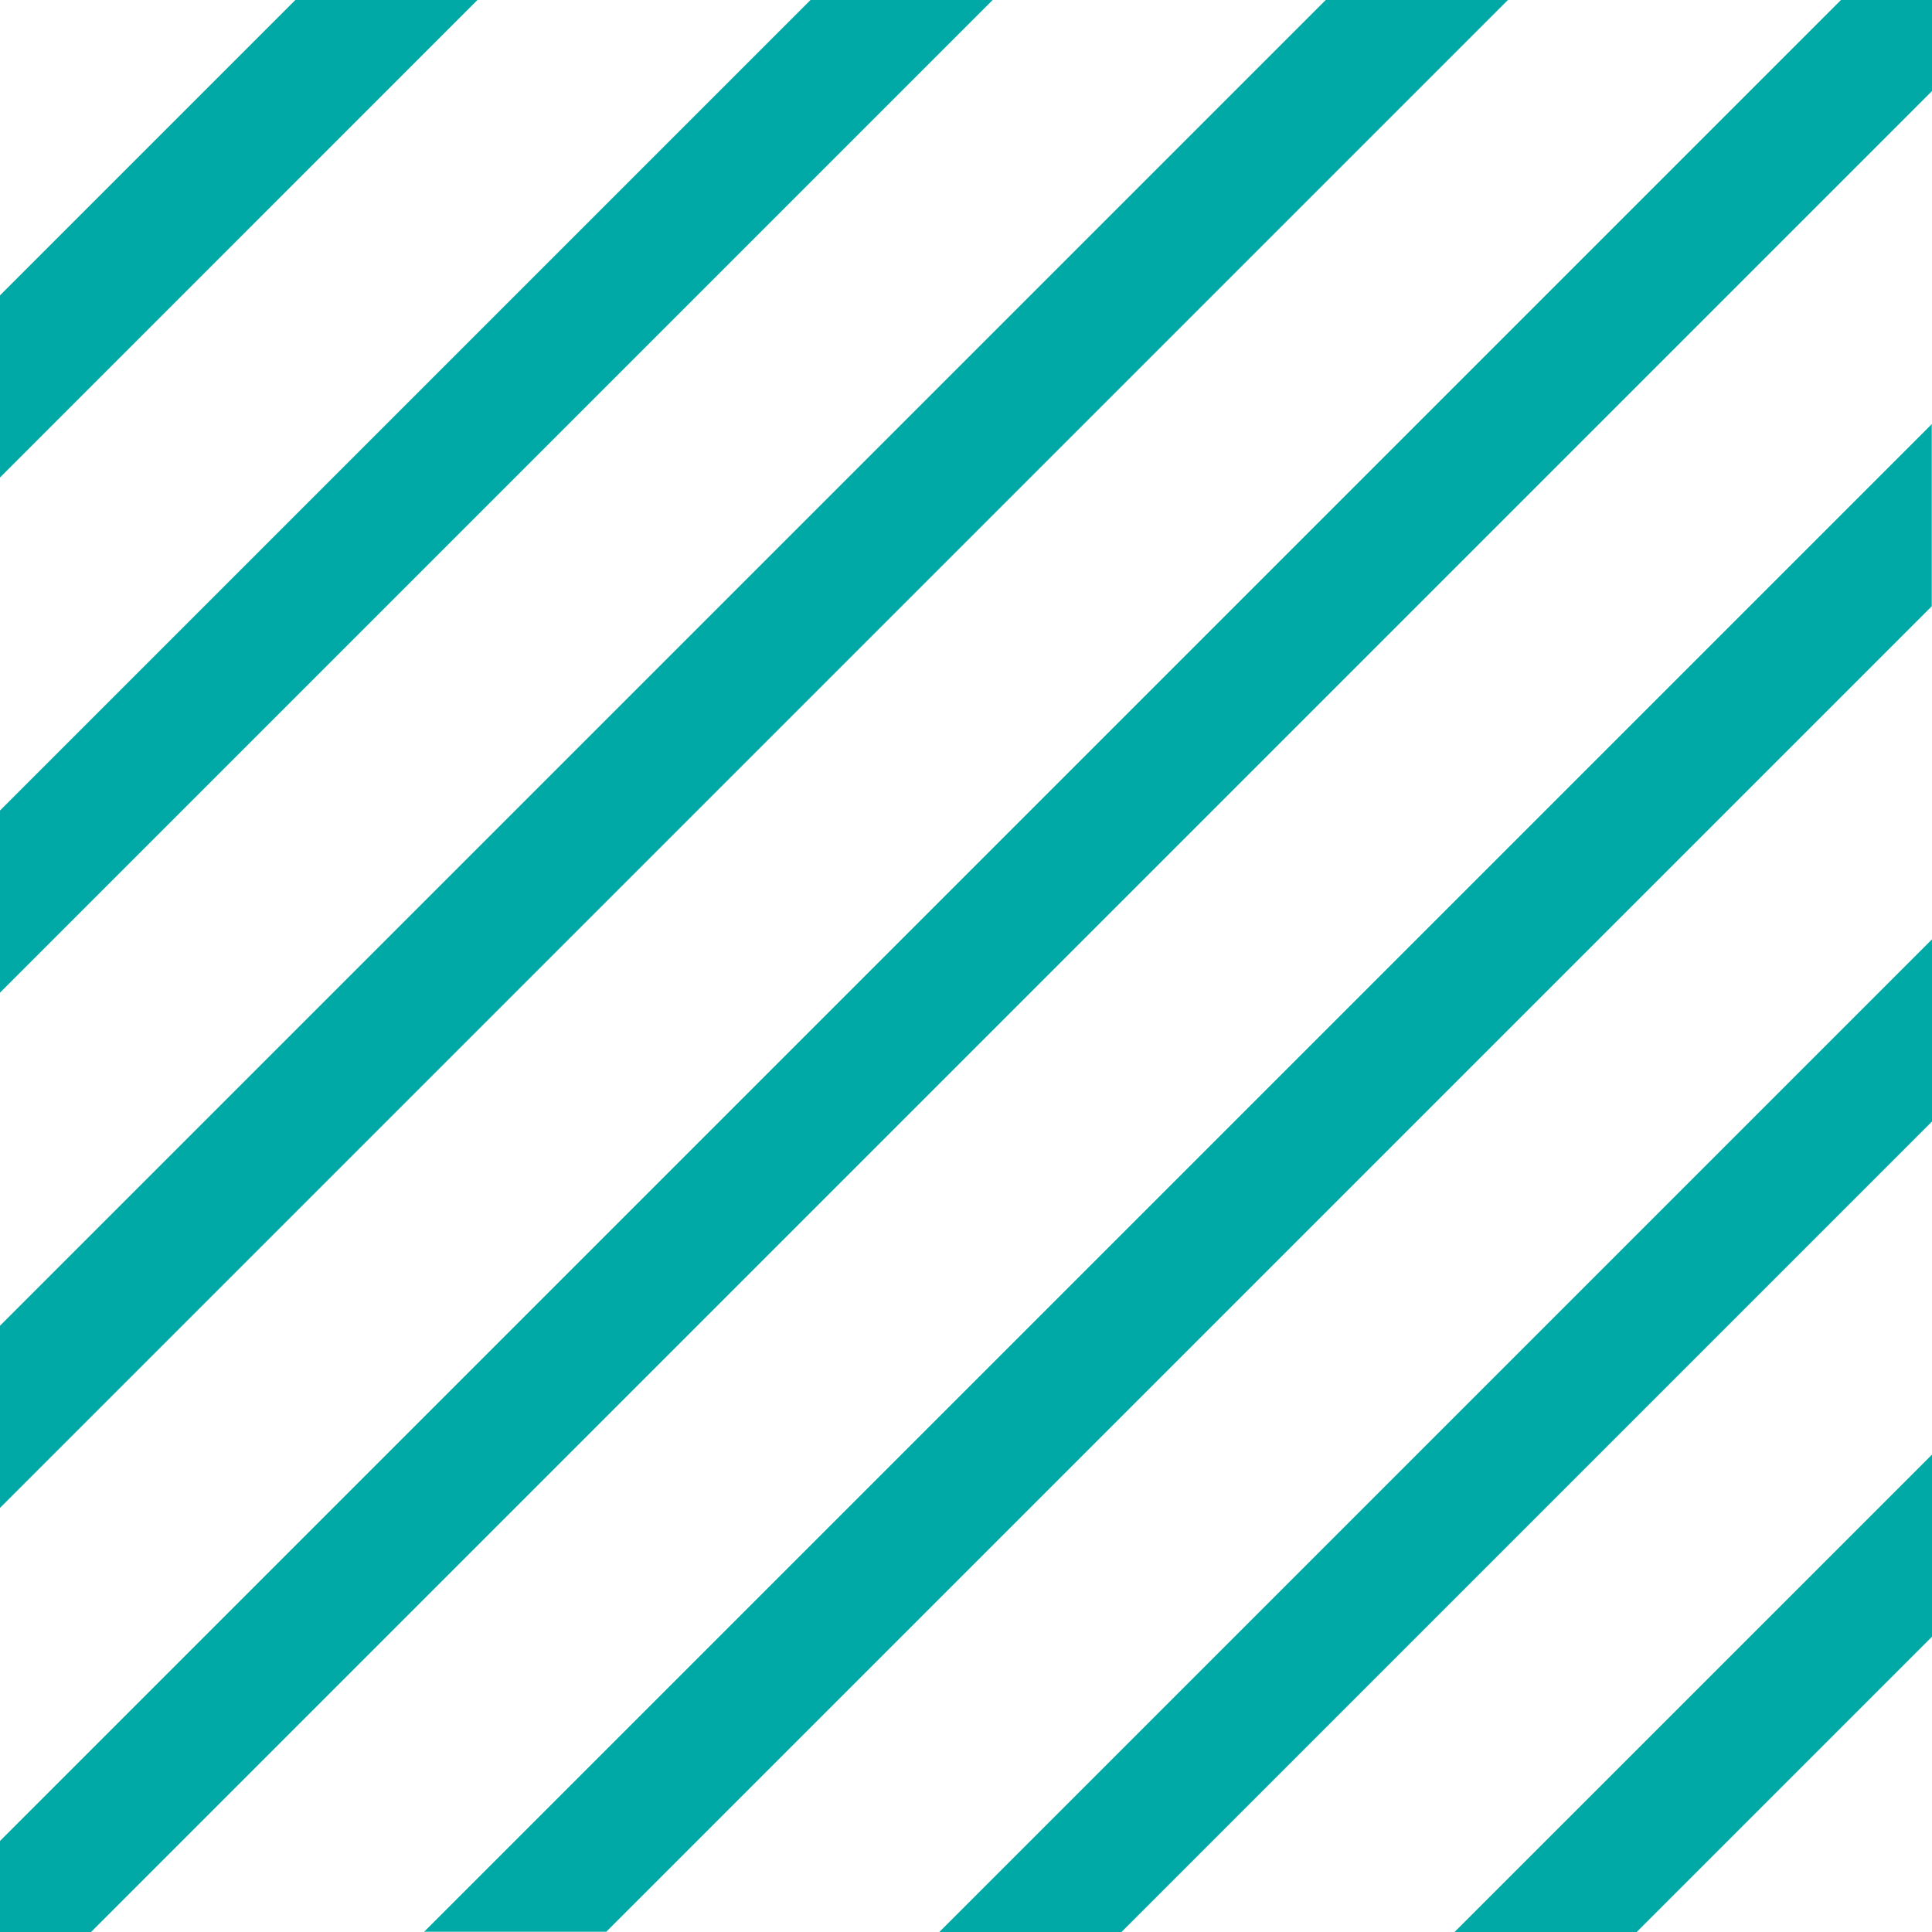 <svg xmlns="http://www.w3.org/2000/svg" width="40" height="40" viewBox="0 0 40 40">
  <g id="texture" transform="translate(-1 -1)">
    <g id="Gruppe_2485" data-name="Gruppe 2485" transform="translate(1 1)">
      <path id="Pfad_12618" data-name="Pfad 12618" d="M36.138,15.586,15.586,36.138h3.771L36.138,19.357Z" transform="translate(3.862 3.862)" fill="#00a9a5"/>
      <path id="Pfad_12619" data-name="Pfad 12619" d="M23.586,33.471h3.771l6.115-6.115V23.586Z" transform="translate(6.529 6.529)" fill="#00a9a5"/>
      <path id="Pfad_12620" data-name="Pfad 12620" d="M7.586,38.8h3.771L38.8,11.357V7.586Z" transform="translate(1.195 1.195)" fill="#00a9a5"/>
      <path id="Pfad_12621" data-name="Pfad 12621" d="M1,32.219,32.219,1H28.448L1,28.448Z" transform="translate(-1 -1)" fill="#00a9a5"/>
      <path id="Pfad_12622" data-name="Pfad 12622" d="M41,1H39.115L1,39.115V41H2.885L41,2.885Z" transform="translate(-1 -1)" fill="#00a9a5"/>
      <path id="Pfad_12623" data-name="Pfad 12623" d="M21.552,1H17.781L1,17.781v3.771Z" transform="translate(-1 -1)" fill="#00a9a5"/>
      <path id="Pfad_12624" data-name="Pfad 12624" d="M10.885,1H7.115L1,7.115v3.771Z" transform="translate(-1 -1)" fill="#00a9a5"/>
    </g>
  </g>
</svg>
